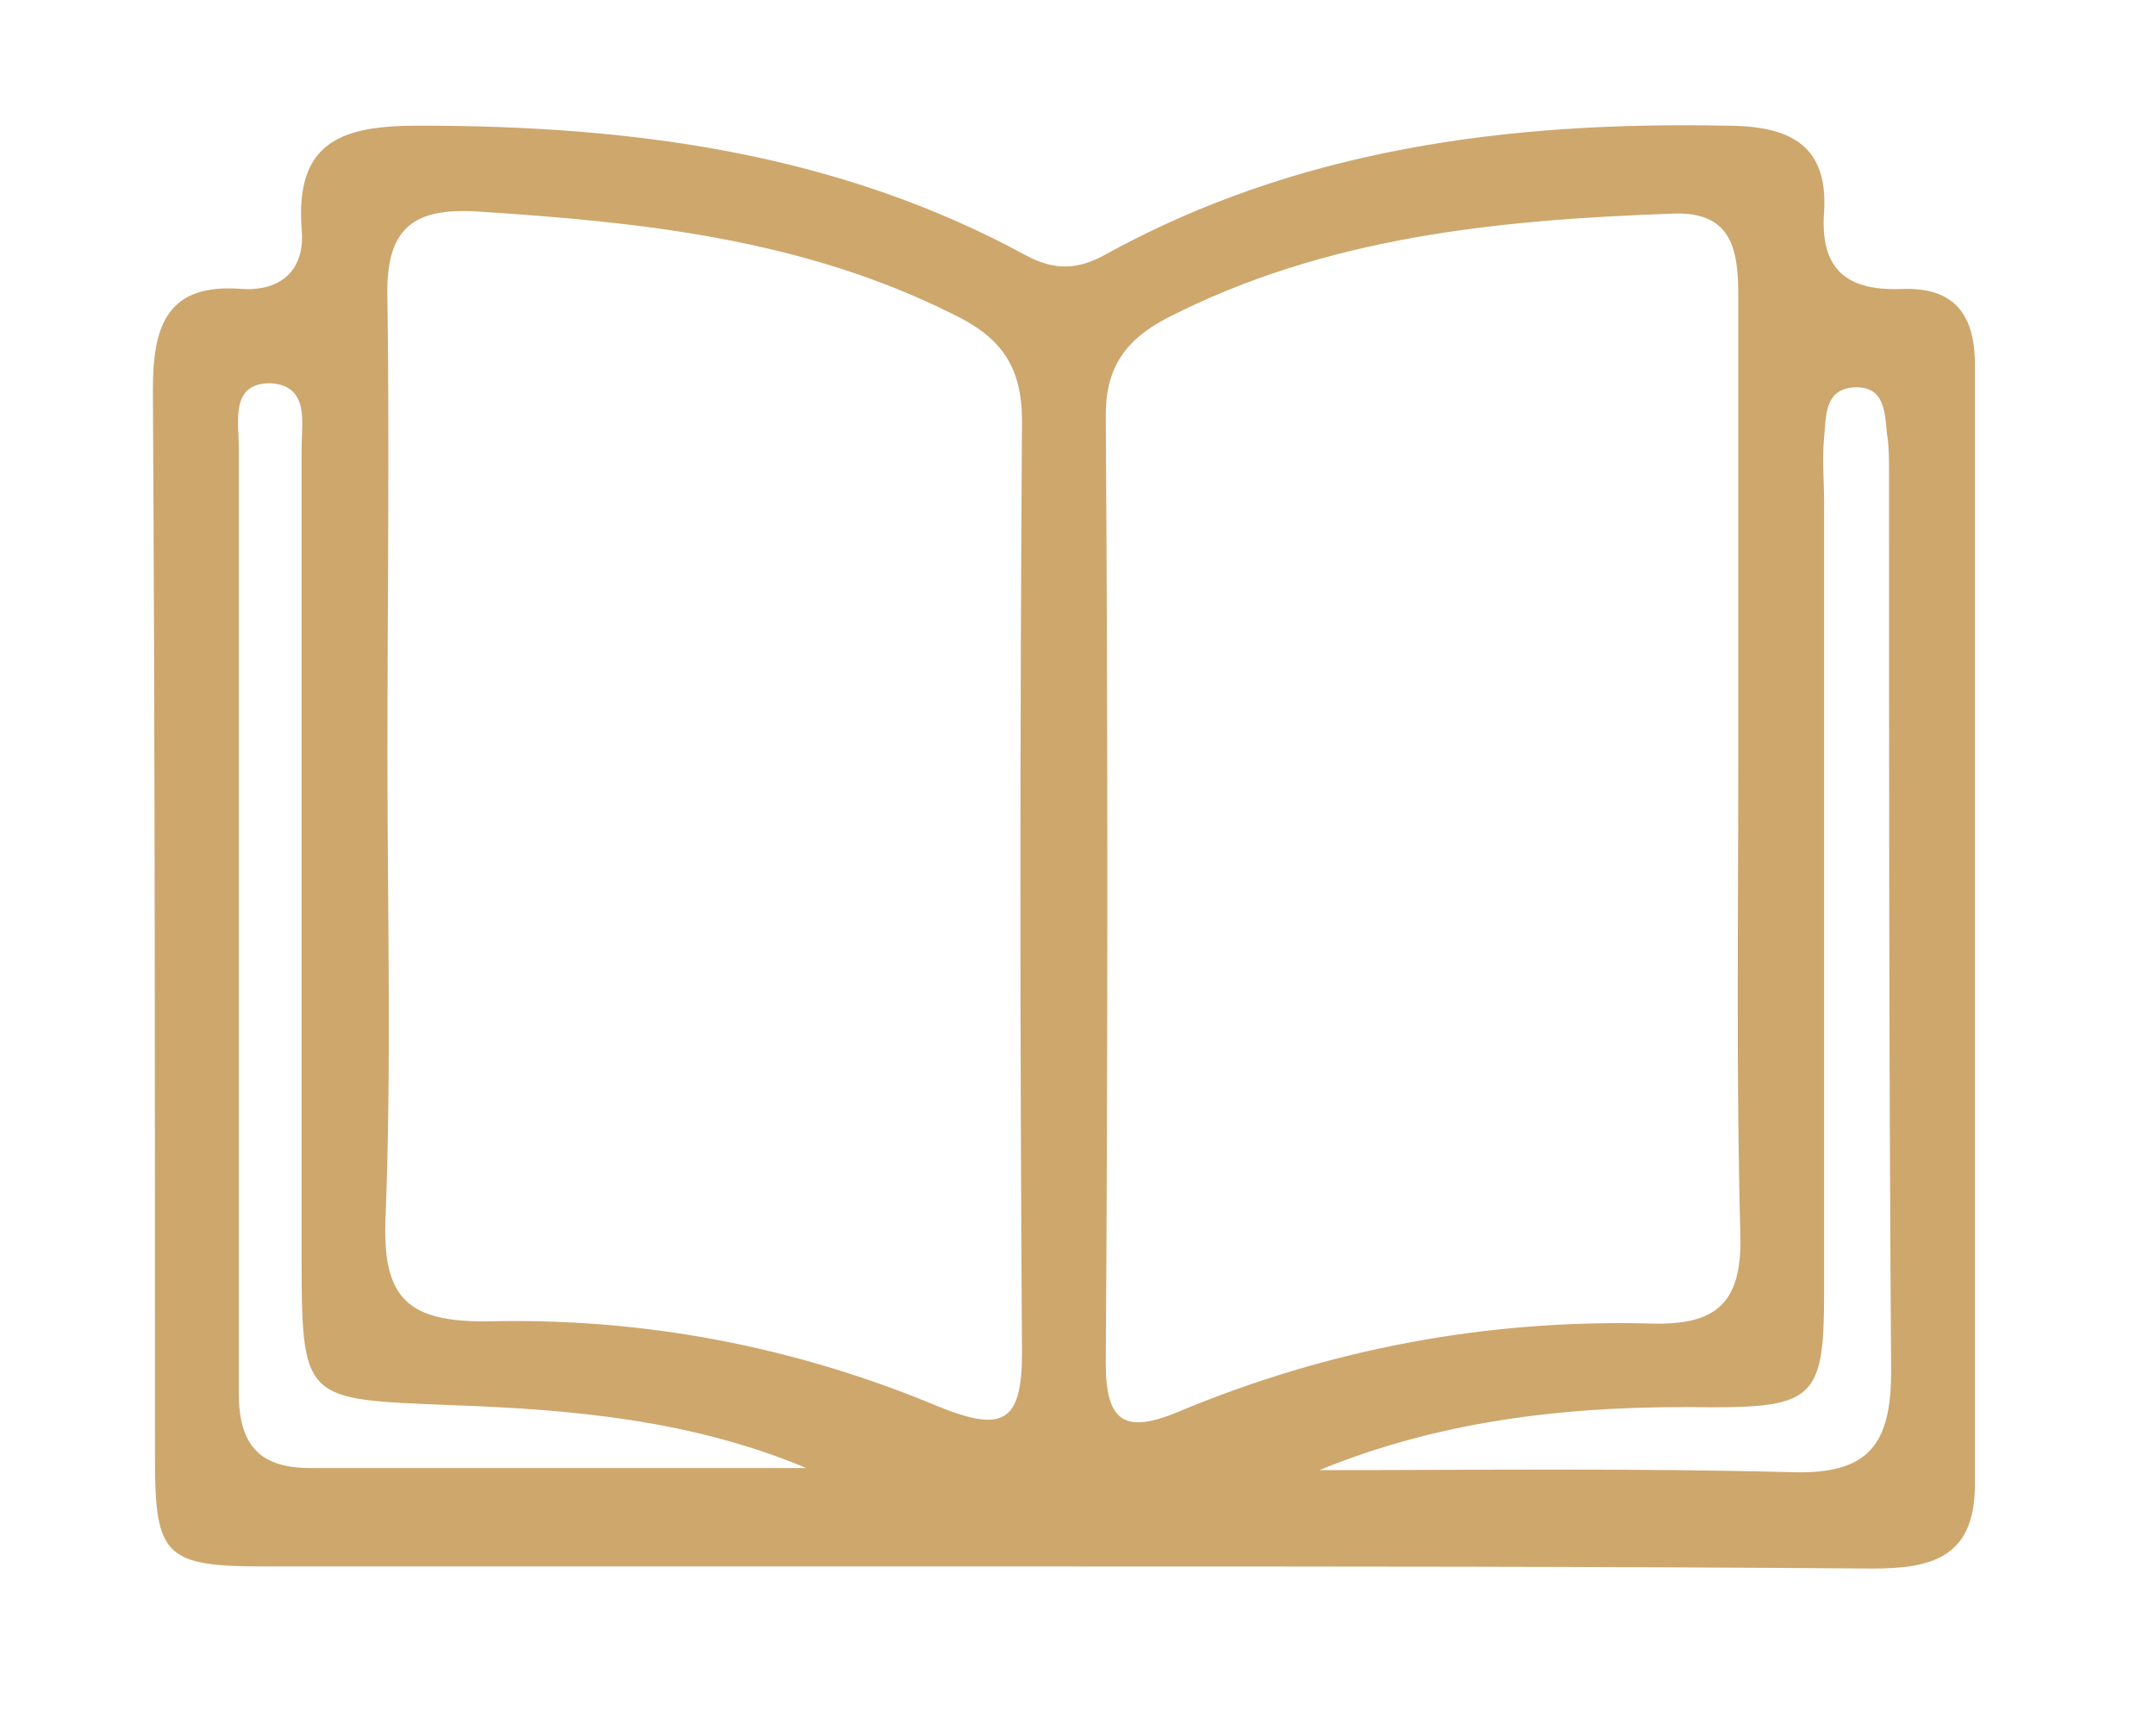 <svg xml:space="preserve" style="enable-background:new 0 0 102.9 82.9;" viewBox="0 0 102.9 82.9" y="0px" x="0px" xmlns:xlink="http://www.w3.org/1999/xlink" xmlns="http://www.w3.org/2000/svg" version="1.1">
<style type="text/css">
	.st0-book{fill:#CEA76D;}
	.st1-book{display:none;fill:#CEA76D;}
</style>
<path d="M50.4,74.8c-12.6,0-25.2,0-37.8,0c-4.7,0-5.2-0.5-5.2-5.1c0-17,0-34.1-0.1-51.1c0-3.1,0.7-5.1,4.3-4.8
	c1.9,0.1,3-1,2.8-2.9c-0.3-4.2,2-4.9,5.6-4.9c10.2,0,20,1.3,29,6.2c1.3,0.7,2.4,0.7,3.7,0C61.9,7.1,72,5.8,82.4,6
	c2.9,0,4.9,0.8,4.7,4.1c-0.2,2.7,1,3.8,3.7,3.7c2.5-0.1,3.5,1.2,3.5,3.6c0,17.8,0,35.6,0,53.5c0,3.5-2.1,4-4.9,4
	C76.4,74.8,63.4,74.8,50.4,74.8 M18.5,36.2c0,7.4,0.2,14.8-0.1,22.2c-0.1,3.7,1.2,4.7,4.8,4.7c7.5-0.2,14.8,1.2,21.7,4.1
	c3,1.2,3.9,0.7,3.9-2.6c-0.1-14.8-0.1-29.7,0-44.5c0-2.6-1-4-3.3-5.1c-7.2-3.6-14.9-4.4-22.7-4.9c-3.2-0.2-4.4,0.9-4.3,4.2
	C18.6,21.6,18.5,28.9,18.5,36.2 M83,36.6c0-7.5,0-15.1,0-22.6c0-2.2-0.4-3.9-3.1-3.8c-8.4,0.3-16.6,1.1-24.2,5
	c-1.9,1-2.9,2.3-2.9,4.6c0.1,15.1,0.1,30.2,0,45.3c0,2.8,0.9,3.4,3.5,2.3c7.2-3,14.7-4.4,22.5-4.2c3.2,0.1,4.4-1,4.3-4.3
	C82.9,51.4,83,44,83,36.6 M63,70.2c7.5,0,15.1-0.1,22.6,0.1c3.6,0.1,4.7-1.3,4.7-4.8c-0.1-14.3-0.1-28.6-0.1-42.9
	c0-0.7,0-1.3-0.1-1.9c-0.1-1-0.1-2.3-1.6-2.2c-1.4,0.1-1.3,1.4-1.4,2.4c-0.1,1,0,2.1,0,3.1c0,12.6,0,25.2,0,37.8
	c0,4.9-0.5,5.4-5.4,5.4C75.4,67.1,69.1,67.7,63,70.2 M38.5,70.1c-5.5-2.3-11.2-2.8-16.9-3c-7.2-0.3-7.2-0.1-7.2-7.5
	c0-12.7,0-25.5,0-38.2c0-1.2,0.4-3-1.5-3.1c-1.9,0-1.5,1.8-1.5,3c0,15.1,0,30.1,0,45.2c0,2.4,0.9,3.6,3.4,3.6
	C22.7,70.1,30.6,70.1,38.5,70.1" class="st0-book"></path>
<path d="M49.9,75.8c-8.1,0-16.3,0-24.4,0c-4.8,0-5.2-0.4-5.2-5.1c0-10,0-20,0-30.1c0-2.2-0.5-3.7-2.5-5
	c-3.9-2.7-5-11-2.3-16.3c2-3.9,4.3-7.6,6.4-11.5c0.9-1.7,2.3-2.1,4.1-2.1c15.9,0,31.8,0,47.7,0c2.3,0,3.8,0.9,4.8,2.9
	c1.8,3.4,3.8,6.8,5.6,10.2c2.6,5.1,1.2,13.8-2.9,17.3c-1.5,1.3-1.3,2.9-1.4,4.5c0,10,0,20,0,30.1c0,4.7-0.4,5.1-5.2,5.1
	C66.4,75.8,58.1,75.8,49.9,75.8 M76.6,54c0-4.8,0.1-9.5,0-14.3c-0.1-3.8-2.5-5.5-5.9-4c-2.6,1.2-5,0.1-7.5,0.1
	c-5.1,0-10.2-0.4-15.3,0.1c-5.7,0.6-11.5-1.1-17.1,0.3c-0.2,0-0.5-0.2-0.7-0.3c-4.5-1.8-6.5-0.5-6.6,4.4c0,9.1,0,18.3,0,27.4
	c0,1.8-0.4,4.1,2.5,4.1c2.9,0,2.6-2.2,2.6-4.1c0-6.8,0.1-13.5,0-20.3c0-3,1.2-4.3,4.3-4.2c3.6,0.1,7.3,0,10.9,0
	c4.5,0,5.1,0.6,5.2,5.3c0.1,6.5,0.1,13,0,19.5c0,2.7,1,3.9,3.7,3.8c6.9-0.1,13.8-0.1,20.7,0c2.4,0,3.4-1,3.3-3.4
	C76.6,63.8,76.6,58.9,76.6,54 M50,20.1c8.1,0,16.3,0,24.4,0c6.6,0,6.4,0.1,3.5-5.8c-1.9-3.9-4.4-5.6-9-5.5C57.3,9.2,45.6,9.3,34,8.8
	c-6.5-0.3-10.7,1.3-13.1,7.5c-1.4,3.7-1.8,3.8,2.1,3.8C32,20.1,41,20.1,50,20.1 M45.1,59.3L45.1,59.3c0-1.3,0-2.5,0-3.8
	c-0.2-10,1.7-8.8-9.4-8.9c-2.4,0-3.4,1-3.4,3.4c0.1,4.5,0,9,0,13.5c0.1,9.4-1.4,8.6,9,8.6c0.2,0,0.5,0,0.7,0c2,0,3-1,2.9-3
	C45.1,65.8,45.1,62.6,45.1,59.3 M18.1,27.4c0,2.9-0.1,5.9,3.4,5.9c3.4,0.1,4.1-2.5,4.2-5.5c0-2.6-0.1-4.6-3.7-4.6
	C18.6,23.3,17.8,24.9,18.1,27.4 M36.8,27.3c0.3-2.6-0.5-4-3.6-4.1c-3.3-0.1-4.1,1.6-3.9,4.4c0.2,2.7,0.1,5.8,3.8,5.6
	C36.5,33.1,37,30.3,36.8,27.3 M82,27.2c0.3-2.5-0.5-4-3.8-4c-3.2,0-3.8,1.5-3.7,4.2c0.1,2.7,0.2,5.8,3.7,5.9
	C81.7,33.4,82,30.4,82,27.2 M48.1,27.6c0.3-2.5-0.2-4.3-3.7-4.3c-3,0-3.9,1.3-3.8,4.1c0.1,2.7,0.1,5.8,3.5,5.9
	C47.5,33.4,48.3,30.7,48.1,27.6 M59.4,27.4c0.4-2.7-0.5-4.2-3.8-4.2c-3.1,0-3.8,1.5-3.7,4.2c0.1,2.7,0.2,5.8,3.7,5.8
	C58.9,33.3,59.6,30.5,59.4,27.4 M70.7,27.4c0.4-2.7-0.5-4.2-3.8-4.2c-3.1,0-3.8,1.5-3.7,4.2c0.1,2.7,0.2,5.8,3.7,5.8
	C70.2,33.3,70.8,30.5,70.7,27.4" class="st1-book"></path>
<path d="M62.3,58.6c-10.7,0-9.7,1-9.7-9.7c0-5,0.4-5.3,5.3-5.4c3.6,0,7.3,0,10.9,0c2.3,0,3.5,1.1,3.5,3.4
	c0,0.5,0,1,0,1.5C72.3,59.7,73.6,58.5,62.3,58.6 M62.3,54.8L62.3,54.8c0.6,0,1.2,0,1.9,0c2.8,0.1,5.1,0,5.1-4
	c-0.1-4-2.6-3.5-5.1-3.5c-1.7,0-3.5,0.1-5.2,0c-2.5-0.1-3.1,1.3-3.1,3.6c0,2.2,0.3,4,3.1,3.9C60.1,54.7,61.2,54.8,62.3,54.8" class="st1-book"></path>
<path d="M51.5,76.8c-11.8,0-23.6-0.1-35.4,0c-3.2,0-4.5-1.1-4.5-4.3c0.1-16.9,0.1-33.9,0-50.8c0-2.7,0.8-4.4,3.8-4.4
	c2,0,2.8-1.1,3.4-2.9c2-6.1,6.7-8.7,12.8-7.1c1.6,0.4,3,0.2,4.5-0.1C42,5.8,46.6,8.2,48.4,14c0.7,2.3,1.8,3.5,4.2,3.3
	c2.6-0.2,3.7,1.3,3.5,3.8c0,0.2,0,0.5,0,0.7c0,2-0.7,4.7,0.3,5.9c1.5,1.9,3.3-1.3,5.3-1.1c0.9,0.1,2-0.2,2.8,0
	c2.7,0.8,5.2,0.7,8,0.1c4.7-1,9.2,2.1,10.8,7.2c0.7,2.3,1.7,3.5,4.2,3.3c2.6-0.2,3.6,1.2,3.6,3.7c0,10.7-0.1,21.5,0,32.2
	c0,2.9-1.3,3.7-4,3.7C75.4,76.7,63.4,76.8,51.5,76.8 M24.6,47.1c0,7.5,0.1,15,0,22.5c-0.1,3,0.9,4.4,4.1,4.2c4.4-0.2,8.8,0,13.2,0
	c4.7,0,4.8-0.1,4.8-4.8c0-9.2,0-18.4,0-27.5c0-1.8-0.1-4.1,2.4-4.1c4.1,0.1,4.2-2.3,4.1-5.3c-0.1-2.4,0-4.8-0.1-7.2
	c-0.1-1.4,0.6-3.4-1.6-3.9c-2.3-0.5-2.4,1.3-2.7,2.8c-0.1,0.7-0.5,1.4-1.4,1.4c-0.9,0-1.3-0.7-1.3-1.4c-0.1-3.2-2.2-3.1-4.5-3.1
	c-2,0-4.1,0.1-6.1,0c-2.1-0.1-3.8,0.3-4,2.9c-0.1,0.8-0.5,1.7-1.5,1.6c-0.9,0-1.1-0.8-1.2-1.5c-0.2-1.5-0.2-3.1-2.3-2.9
	c-2.2,0.2-1.9,2.1-1.9,3.6C24.5,32.1,24.6,39.6,24.6,47.1 M88.2,56.7L88.2,56.7c0-4.5,0-9.1,0-13.6c0-1.2,0-2.5-1.7-2.7
	c-1.7-0.2-2.4,0.7-2.5,2.3c-0.1,0.9-0.2,2.1-1.4,2.2c-1.5,0.1-1.6-1.2-1.6-2.2c-0.1-2.2-1.6-2.6-3.2-2.3c-3.6,0.7-7.8-2-10.9,1.8
	c-0.2,0.2-0.1,0.7-0.2,1c-0.2,0.9-0.4,2-1.6,2.1c-1.4,0-1.6-1.2-1.8-2.3c-0.2-1.4-0.5-2.7-2.3-2.5c-2.1,0.1-1.9,1.8-1.9,3.2
	c0,8.9,0,17.9,0,26.8c0,2.4,0.9,3.4,3.4,3.4c7.4-0.1,14.8-0.1,22.2,0c2.9,0,3.7-1.2,3.7-3.9C88.1,65.5,88.2,61.1,88.2,56.7 M14.7,47
	c0,7.6,0,15.3,0,22.9c0,2.3,0.3,4,3.3,3.9c2.7-0.1,3.1-1.5,3.1-3.7c0-15.1,0-30.3,0-45.4c0-2.3-0.5-3.9-3.3-3.9c-3.1,0-3,1.9-3,4.1
	C14.7,32.3,14.7,39.6,14.7,47 M56.1,57c0-4.5,0-9,0-13.6c0-2.3-1-3.2-3.2-3.2c-2.3,0-3.2,1-3.1,3.2c0.1,9,0.1,18.1,0,27.1
	c0,2.3,0.9,3.2,3.2,3.2c2.3,0,3.2-1,3.2-3.2C56,66,56.1,61.5,56.1,57 M59.6,37.2c3.1,0,5.5-2.8,5.4-6.1c0-1.4-0.9-1.5-1.9-1.4
	c-2.8,0.1-6.2,3.2-6.3,5.8C56.6,37.9,58.6,36.9,59.6,37.2 M77.4,37.2c3.4,0,4-1,2.3-4c-1.2-2.1-3-3.2-5.4-3.6
	c-0.8-0.1-1.7-0.1-2.1,0.9C71.6,32.8,74.9,37.2,77.4,37.2 M25.2,17.2c2.6,0,5.1-3.3,5-6.2C30,9.6,28.9,9.9,28,9.9
	c-2.9,0.1-6,2.6-6.1,5C21.8,17.4,23.7,17.1,25.2,17.2 M42.7,17.2c0.9-0.1,2.2,0.3,2.8-0.9c0.6-1.2,0-2.3-0.7-3.3
	c-1.3-2.1-3.3-3-5.6-3.2c-0.9-0.1-1.7,0-1.8,1.1C36.9,13.6,40,17.3,42.7,17.2" class="st1-book"></path>
</svg>
